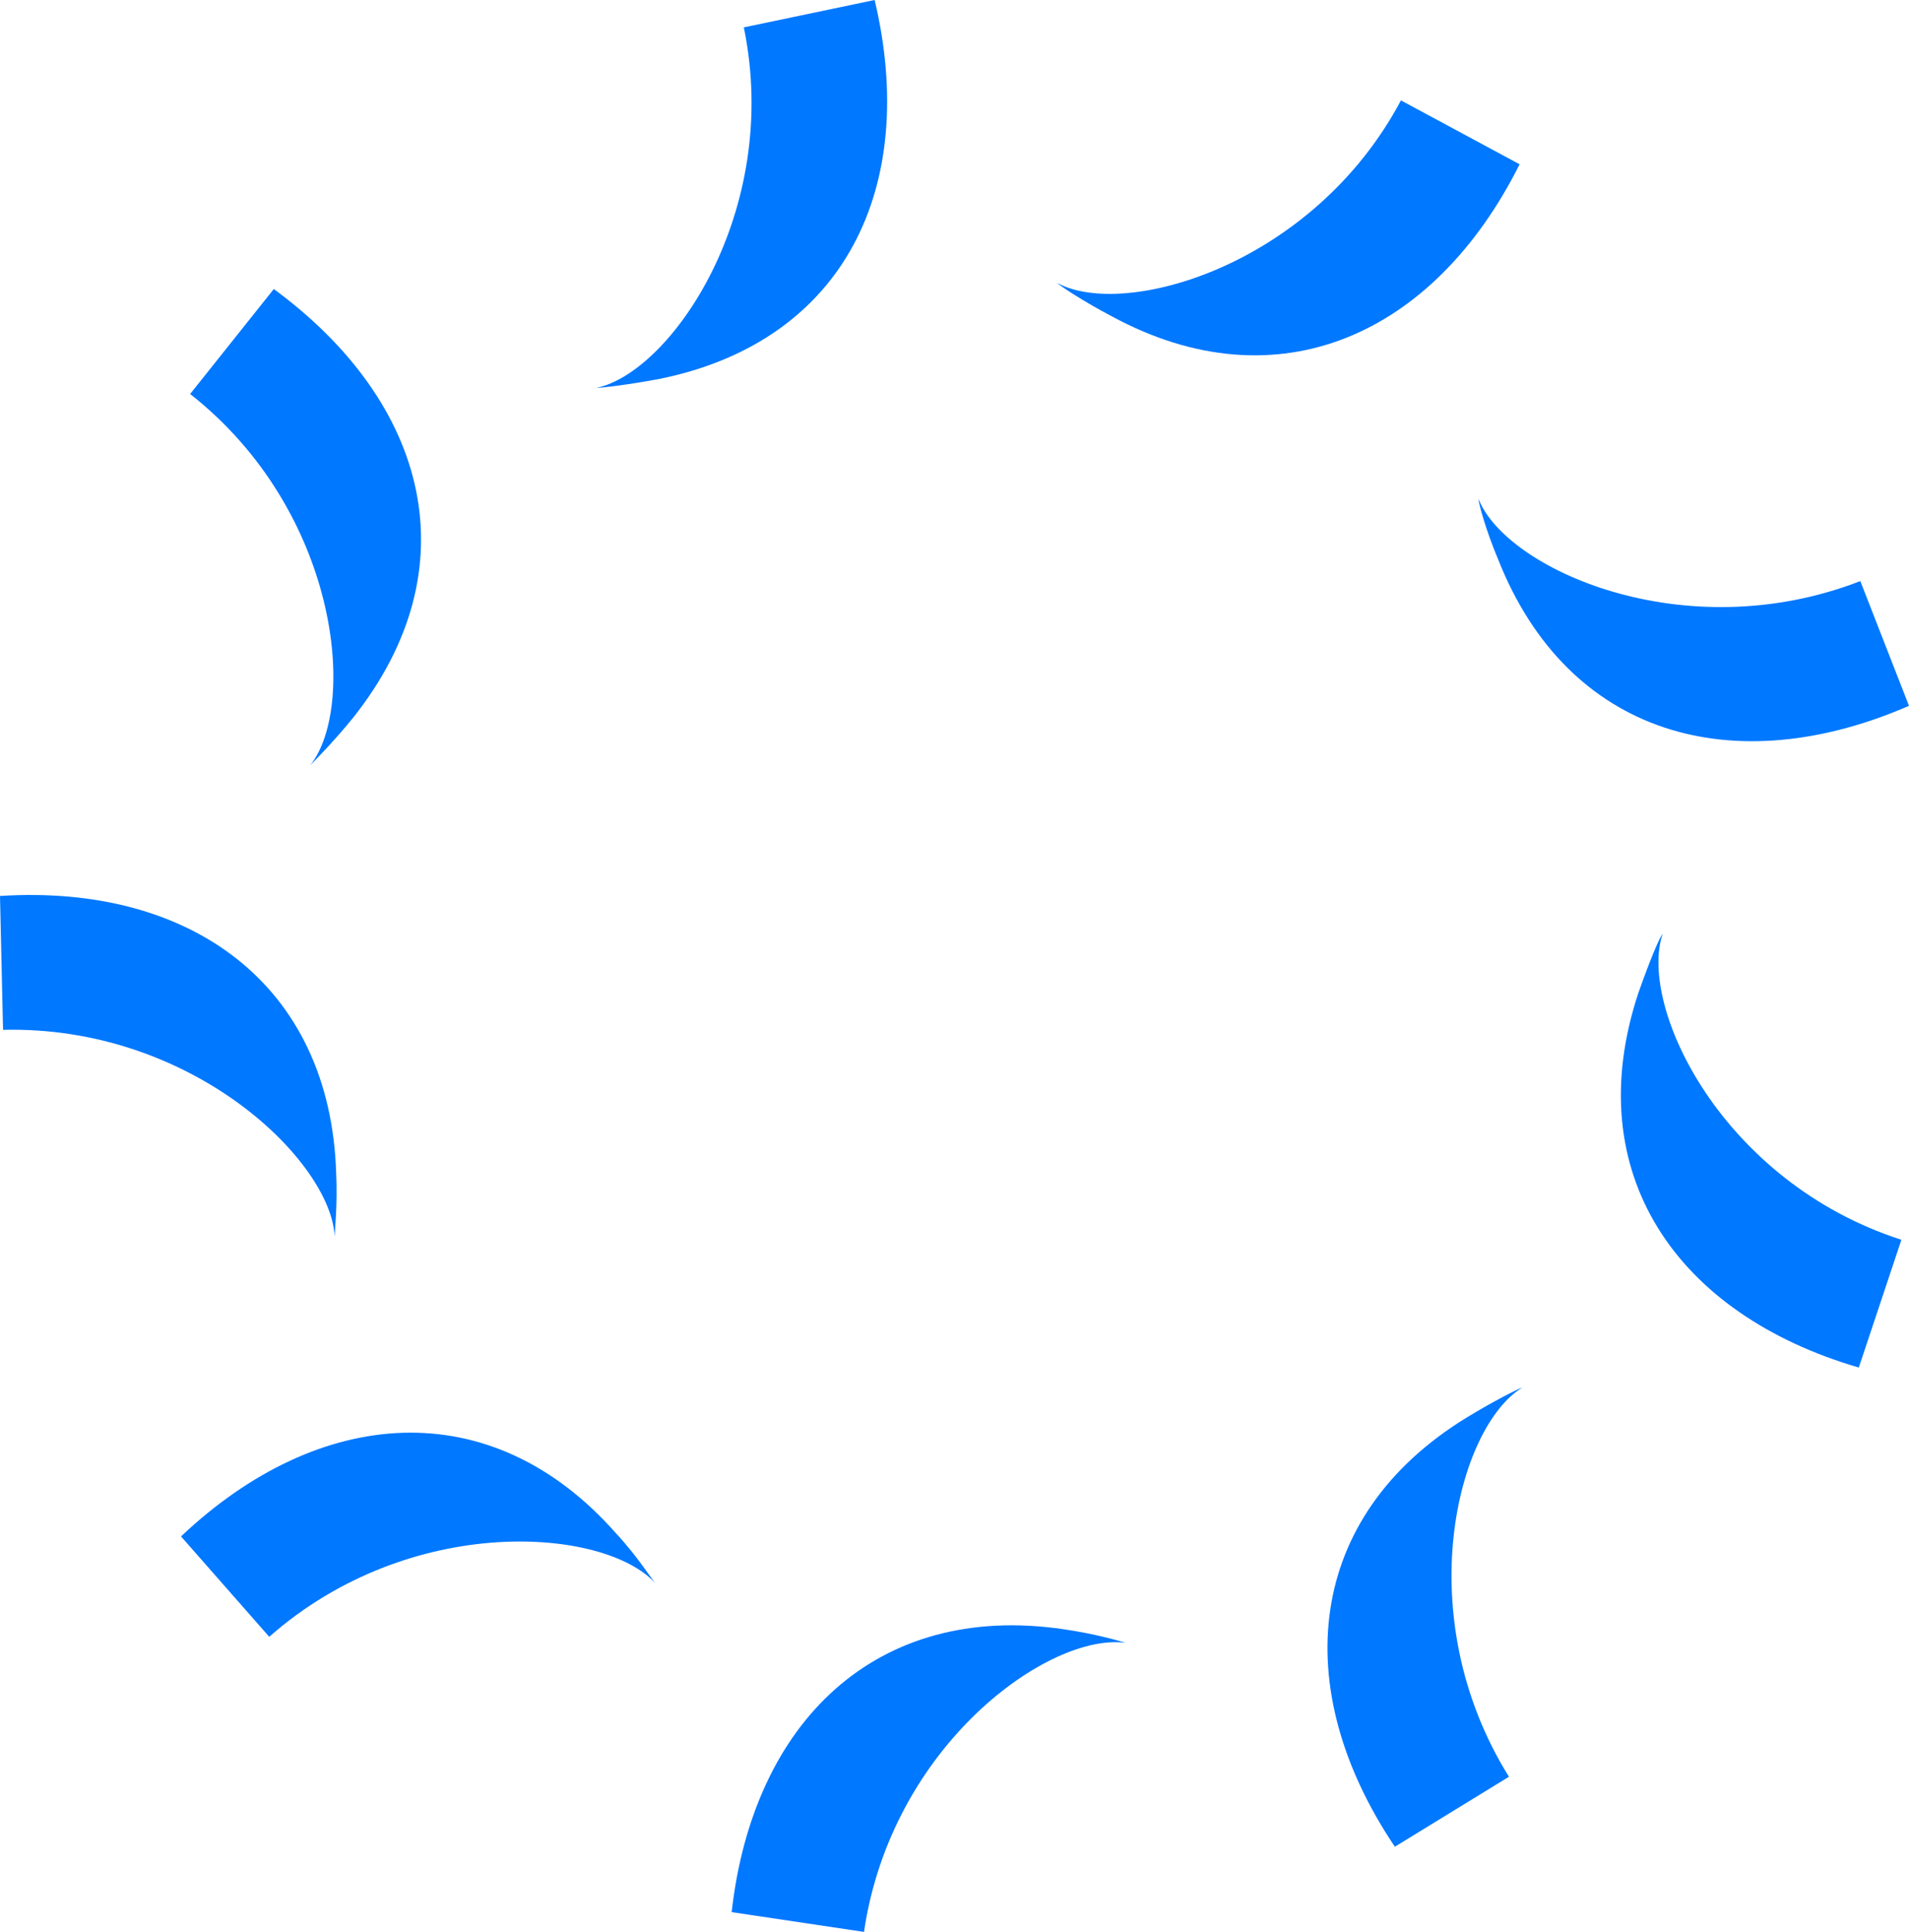 <svg version="1.1" id="Layer_1" xmlns:x="ns_extend;" xmlns:i="ns_ai;" xmlns:graph="ns_graphs;" xmlns:serif="http://www.serif.com/" xmlns="http://www.w3.org/2000/svg" xmlns:xlink="http://www.w3.org/1999/xlink" x="0px" y="0px" viewBox="0 0 125.5 127" style="enable-background:new 0 0 125.5 127;" xml:space="preserve">
 <style type="text/css">
  .st0{fill-rule:evenodd;clip-rule:evenodd;fill:#0078FF;}
 </style>
 <g>
  <g>
   <g>
    <path class="st0" d="M39.2,25.5c0.3,0,2.1-0.2,4.2-0.6C55.6,22.4,60.4,12.2,57.5,0l-8.6,1.8C51.4,13.9,44.1,24.5,39.2,25.5z">
    </path>
    <path class="st0" d="M20.4,50.3c0.2-0.2,1.5-1.5,2.8-3.1C31,37.4,28.2,26.5,18,19l-5.5,6.9C22.3,33.6,23.5,46.4,20.4,50.3z">
    </path>
    <path class="st0" d="M22,81.3c0-0.3,0.2-2.1,0.1-4.2c-0.4-12.4-9.6-19-22.1-18.2l0.2,8.8C12.7,67.4,21.8,76.4,22,81.3z">
    </path>
    <path class="st0" d="M43.1,104.1c-0.2-0.2-1.2-1.8-2.6-3.3c-8.2-9.3-19.5-8.4-28.6,0.2l5.8,6.6C27,99.4,39.8,100.4,43.1,104.1z">
    </path>
    <path class="st0" d="M74,108c-0.3-0.1-2-0.6-4.1-0.9c-12.3-1.8-20.4,6.1-21.8,18.6l8.7,1.3C58.6,114.7,69,107.3,74,108z">
    </path>
    <path class="st0" d="M100.1,91.2c-0.3,0.1-1.9,0.9-3.7,2c-10.6,6.5-11.7,17.8-4.7,28.2l7.5-4.6C92.6,106.2,95.8,93.8,100.1,91.2z
				">
    </path>
    <path class="st0" d="M109.3,61.4c-0.2,0.2-0.9,1.9-1.6,3.9c-3.9,11.8,2.5,21.1,14.5,24.6l2.8-8.4
				C113.2,77.7,107.7,66.2,109.3,61.4z">
    </path>
    <path class="st0" d="M97.2,32.8c0,0.3,0.5,2.1,1.3,4c4.6,11.6,15.5,14.6,27,9.6l-3.2-8.2C110.7,42.7,99,37.4,97.2,32.8z">
    </path>
    <path class="st0" d="M69.5,18.6c0.2,0.2,1.7,1.2,3.6,2.2c10.9,5.9,21.2,1.2,26.8-10l-7.8-4.2C86.3,17.5,73.9,21,69.5,18.6z">
    </path>
   </g>
  </g>
 </g>
</svg>